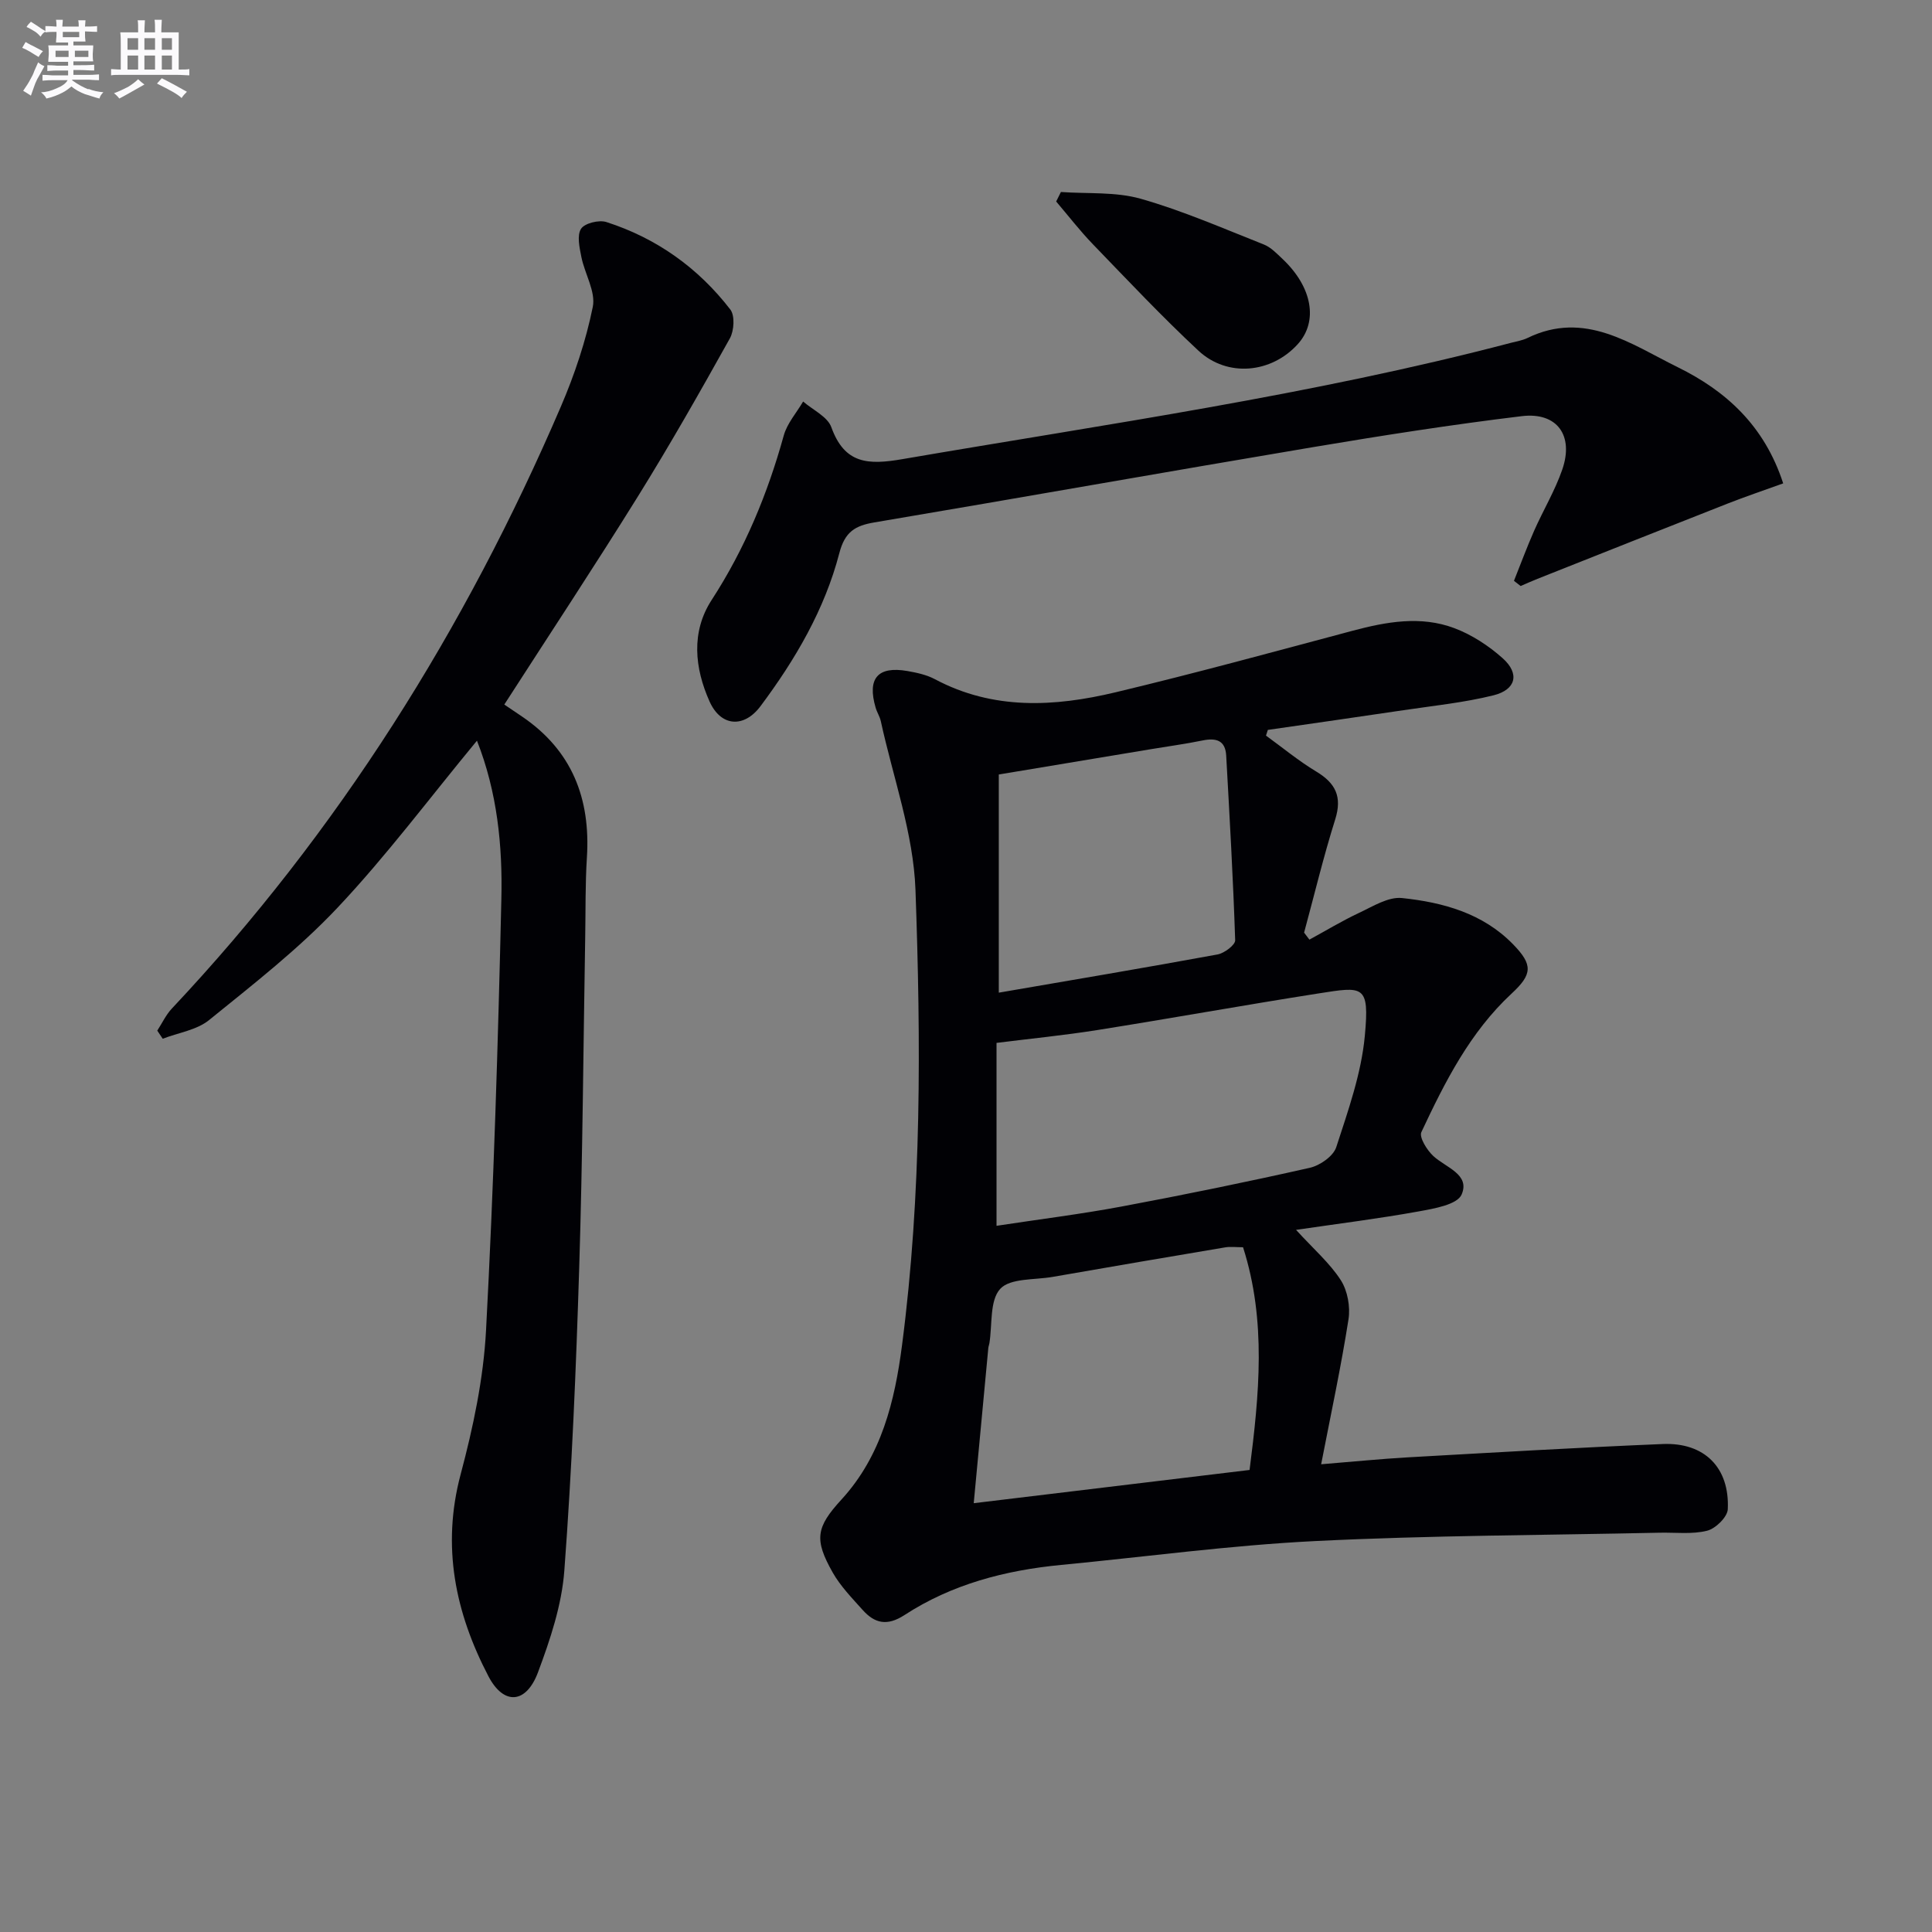 <svg enable-background="new 0 0 400 400" viewBox="0 0 400 400" xmlns="http://www.w3.org/2000/svg"><rect x="0" y="0" width="400" height="400" fill="#808080" stroke="none"/><g fill="#010105"><path d="m262.11 152.3c3.45 2.5 6.75 5.24 10.39 7.43 4.02 2.42 5.42 5.21 3.94 9.92-2.43 7.72-4.32 15.62-6.44 23.44.37.48.73.97 1.1 1.45 3.42-1.86 6.76-3.89 10.28-5.54 2.86-1.34 6.05-3.37 8.89-3.07 8.47.89 16.7 3.13 22.97 9.55 4.17 4.27 4.05 6.22-.29 10.24-8.61 8-13.79 18.27-18.67 28.67-.5 1.07 1.16 3.74 2.48 4.96 2.59 2.39 7.66 3.79 5.85 7.97-.91 2.1-5.74 2.92-8.95 3.5-8.11 1.47-16.3 2.49-25.33 3.81 3.65 3.99 6.98 6.87 9.27 10.42 1.4 2.18 2 5.51 1.59 8.11-1.53 9.77-3.61 19.45-5.66 30 6.76-.55 12.33-1.11 17.92-1.43 17.6-.99 35.19-2.03 52.8-2.76 8.65-.36 13.87 4.89 13.47 13.5-.07 1.61-2.52 4.01-4.28 4.45-3.1.78-6.52.34-9.8.41-23.78.52-47.59.55-71.34 1.73-17.57.87-35.07 3.26-52.6 4.94-11.56 1.11-22.62 3.99-32.42 10.37-3.61 2.35-6.18 1.75-8.69-1.06-2.2-2.46-4.58-4.9-6.19-7.74-3.87-6.85-3.46-9.35 1.82-15.11 8.3-9.06 11.04-20.41 12.54-31.98 4.08-31.29 3.9-62.81 2.78-94.23-.42-11.72-4.65-23.31-7.18-34.95-.21-.96-.8-1.84-1.07-2.79-1.78-6.06.44-8.65 6.59-7.58 1.94.34 3.98.78 5.7 1.7 12.07 6.42 24.73 5.72 37.35 2.71 16.45-3.93 32.77-8.39 49.11-12.75 7.02-1.87 14.11-3.15 21.06-.54 3.62 1.36 7.11 3.64 10.01 6.23 3.57 3.18 2.79 6.51-1.9 7.68-6.09 1.51-12.41 2.15-18.64 3.08-9.35 1.4-18.72 2.72-28.08 4.08-.12.41-.25.8-.38 1.18zm-55.79 101.49c8.86-1.35 17.42-2.41 25.88-3.99 13.04-2.44 26.04-5.1 38.98-8.02 2.1-.47 4.88-2.41 5.48-4.28 2.45-7.54 5.18-15.21 5.91-23.02 1-10.68-.3-10.25-9.65-8.79-15.24 2.39-30.43 5.14-45.66 7.56-6.98 1.11-14.04 1.8-20.94 2.67zm51.04 4.44c-1.42 0-2.58-.16-3.68.02-11.93 2-23.85 4.05-35.76 6.12-3.74.65-8.78.23-10.84 2.48-2.21 2.42-1.61 7.41-2.24 11.27-.05.33-.19.64-.22.97-1.02 10.83-2.04 21.66-3.02 32.13 19.37-2.33 38.21-4.6 57.11-6.88 1.99-15.56 3.53-30.85-1.35-46.11zm-50.57-52.71c14.94-2.57 30.13-5.13 45.29-7.91 1.41-.26 3.68-1.97 3.65-2.94-.42-12.76-1.15-25.5-1.86-38.25-.18-3.15-2.09-3.68-4.86-3.12-3.57.73-7.19 1.22-10.79 1.82-10.25 1.7-20.5 3.41-31.43 5.23z"/><path d="m98.75 153.35c-9.88 11.95-18.75 23.85-28.87 34.58-8.05 8.54-17.45 15.85-26.6 23.27-2.56 2.07-6.36 2.61-9.59 3.86-.38-.56-.75-1.12-1.13-1.68 1-1.53 1.79-3.26 3.02-4.57 34.46-36.64 60.76-78.56 80.55-124.65 2.84-6.62 5.17-13.58 6.6-20.62.64-3.16-1.67-6.85-2.37-10.36-.38-1.93-.94-4.43-.06-5.81.74-1.16 3.71-1.89 5.24-1.4 10.4 3.34 19.02 9.49 25.67 18.12.97 1.26.78 4.39-.1 5.97-6.13 11-12.36 21.97-19 32.66-8.95 14.4-18.3 28.56-27.7 43.15 1.03.69 2.35 1.58 3.67 2.48 10.36 7.03 14.21 16.99 13.43 29.2-.35 5.48-.25 10.98-.35 16.48-.39 22.8-.53 45.61-1.24 68.4-.65 20.93-1.52 41.86-3.08 62.74-.53 7.13-2.92 14.28-5.45 21.05-2.44 6.55-7.09 6.9-10.26.84-6.86-13.14-9.74-26.87-5.76-41.81 2.6-9.74 4.73-19.82 5.26-29.85 1.58-29.72 2.49-59.48 3.17-89.23.27-11.09-.86-22.19-5.05-32.82z"/><path d="m313.45 120.25c1.38-3.45 2.67-6.95 4.17-10.35 1.88-4.26 4.32-8.3 5.83-12.68 2.44-7.05-1.06-11.94-8.38-11.06-14.49 1.75-28.92 4.01-43.31 6.43-30.26 5.09-60.48 10.46-90.73 15.57-3.98.67-6.1 1.93-7.25 6.34-3.04 11.7-9.12 22.06-16.33 31.71-3.4 4.55-8.18 4.28-10.54-.97-3.1-6.92-3.87-14.4.43-21.02 6.87-10.59 11.58-21.97 14.93-34.06.7-2.52 2.64-4.69 4.01-7.03 2.01 1.75 5.05 3.13 5.84 5.32 2.76 7.67 7.68 7.82 14.71 6.61 42.18-7.25 84.59-13.21 126.07-24.1 1.12-.29 2.31-.48 3.34-.98 11.88-5.79 21.46 1.29 31.13 6.05 9.87 4.86 17.91 12 21.82 24.05-3.98 1.44-7.82 2.73-11.58 4.21-13.11 5.15-26.2 10.36-39.29 15.55-1.18.47-2.33.99-3.49 1.49-.46-.34-.92-.71-1.38-1.08z"/><path d="m219.65 39.75c5.53.4 11.3-.08 16.52 1.4 8.69 2.47 17.04 6.13 25.47 9.46 1.48.58 2.72 1.9 3.92 3.03 6.15 5.81 7.39 12.9 3.14 17.6-5.45 6.04-14.56 6.96-20.57 1.37-7.55-7.03-14.63-14.56-21.8-21.98-2.72-2.81-5.12-5.93-7.66-8.91.33-.65.66-1.31.98-1.97z"/></g><path d="m6.8 9.5c.6.3 1.3.7 2.1 1.1-.4.4-.7.8-.9 1.2-.7-.4-1.3-.8-1.8-1.1s-1.1-.6-1.6-.8c.2-.4.5-.8.7-1.2.4.2.8.5 1.5.8zm.9 6.9c-.3.6-.5 1.1-.7 1.7s-.4 1.1-.6 1.7c-.6-.4-1.1-.7-1.6-1 .7-1 1.2-1.8 1.5-2.4.3-.5.6-1.1.8-1.7.3-.6.5-1.2.8-1.8.3.3.8.6 1.3.8-.7 1.3-1.2 2.2-1.5 2.7zm.1-11c.4.3 1 .7 1.7 1.1-.5.2-.8.6-1.1 1.1-.5-.6-1-1-1.4-1.2s-.9-.6-1.5-.8c.2-.4.5-.7.9-1.1.5.3.9.6 1.4.9zm10.5 13c1 .4 2 .6 3.1.7-.4.4-.7.8-.8 1.3-.9-.2-1.9-.6-3-.9-1-.4-2-.9-2.8-1.6-.5.4-1.1.9-1.9 1.3s-1.9.9-3.3 1.2c-.1-.3-.5-.8-1.1-1.3 1 0 2.1-.3 3.2-.8 1.2-.5 1.9-1 2.3-1.7h-3.2c-.4 0-1 0-2 .1v-1.2c1 0 1.7.1 2 .1h3.3v-1h-2.3c-.2 0-.9 0-2 .1v-1.2c1.2 0 1.9.1 2 .1h2.3v-.8h-4.1c0-.7.1-1.2.1-1.6 0-.5 0-1.1-.1-1.8h4.1v-.6h-2.5c0-.6.1-1.1.1-1.6v-.6h-.5c-.4 0-1 0-1.8.1v-1.3c1.2 0 1.9.1 2.1.1h.2c0-.3 0-.8-.1-1.4h1.4c0 .6-.1 1-.1 1.4h3.4c0-.4 0-.8-.1-1.3h1.5c0 .4-.1.9-.1 1.3.7 0 1.5 0 2.5-.1v1.2c-1 0-1.8-.1-2.5-.1v.6c0 .3 0 .8.1 1.5h-2.5v.8h4.1c0 .7-.1 1.3-.1 1.8s0 1 .1 1.5h-4.1v.8h1.4c.8 0 1.8 0 2.9-.1v1.2c-1 0-1.9-.1-2.8-.1h-1.5v1h3.2c.3 0 1 0 2.1-.1v1.2c-1.1 0-1.8-.1-2.1-.1h-3.4l-.1.1c1.4 1 2.4 1.5 3.4 1.9zm-4.1-6.6v-1.3h-2.7v1.3zm2.2-4.1v-1.1h-3.4v1.1zm1.9 4.1v-1.3h-2.8v1.3z" fill="#fbfafc"/><path d="m37 6.7v2.3 5.4c1 0 1.8 0 2.2-.1v1.3c-.6 0-1.5-.1-2.5-.1h-11.9c-.7 0-1.3 0-1.8.1v-1.3c.5 0 1.1.1 2 .1v-5.2c0-1 0-1.8-.1-2.5h3.7c0-1.3 0-2.1-.1-2.5h1.5c0 .4-.1 1.3-.1 2.5h2.2c0-1.2 0-2.1-.1-2.6h1.5c0 .4-.1 1.3-.1 2.6zm-12.3 13.7c-.3-.4-.7-.8-1.1-1.1 1.1-.4 2.1-.9 2.9-1.3.8-.5 1.5-1 2.1-1.6.4.4.9.8 1.3 1.1-2.5 1.4-4.2 2.4-5.2 2.9zm3.9-10.1v-2.4h-2.2v2.4zm0 4.1v-2.9h-2.2v2.9zm3.5-4.1v-2.4h-2.2v2.4zm0 4.1v-2.9h-2.2v2.9zm.4 2.9 1-1.1c.6.3 1.4.7 2.5 1.3s2 1.1 2.7 1.5c-.4.4-.8.8-1.1 1.3-.8-.8-2.5-1.7-5.1-3zm3.1-7v-2.4h-2.1v2.4zm0 4.1v-2.9h-2.1v2.9z" fill="#fbfafc"/></svg>